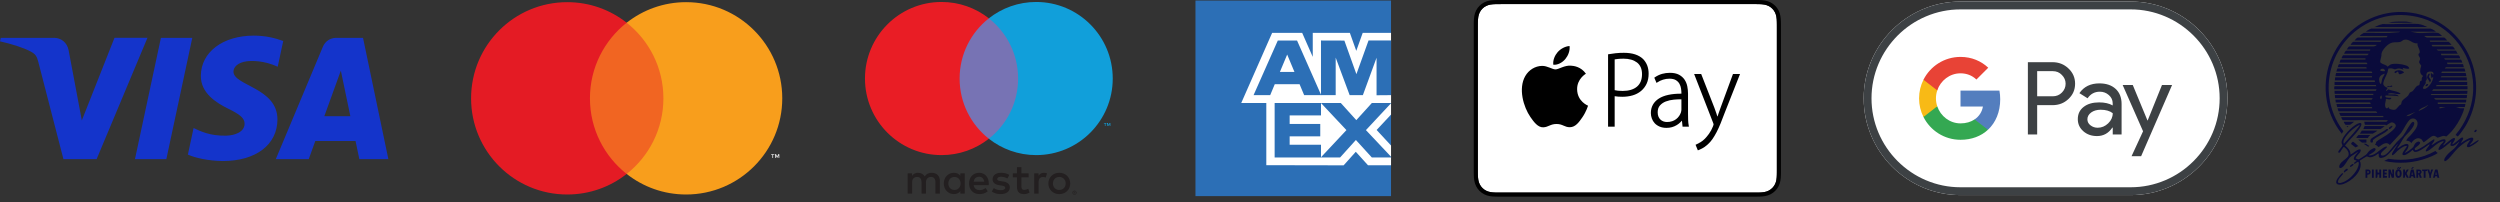<svg xmlns="http://www.w3.org/2000/svg" width="272" height="22" viewBox="0 0 272 22" fill="none"><rect x="0" y="0" width="272" height="22" fill="#333333" stroke="none"/><path d="M16.043 4.117L10.511 17.315H6.902L4.18 6.782C4.014 6.133 3.871 5.895 3.368 5.622C2.547 5.177 1.192 4.759 0 4.5L0.081 4.117H5.89C6.631 4.117 7.297 4.61 7.465 5.462L8.903 13.1L12.456 4.116H16.043V4.117ZM30.185 13.006C30.199 9.523 25.367 9.33 25.401 7.774C25.411 7.301 25.862 6.797 26.849 6.669C27.338 6.605 28.686 6.556 30.215 7.259L30.815 4.461C29.993 4.162 28.936 3.875 27.621 3.875C24.246 3.875 21.871 5.669 21.852 8.238C21.829 10.138 23.546 11.198 24.84 11.83C26.171 12.477 26.617 12.892 26.612 13.47C26.603 14.356 25.551 14.747 24.568 14.762C22.852 14.789 21.856 14.298 21.062 13.929L20.443 16.82C21.241 17.186 22.713 17.505 24.24 17.521C27.827 17.521 30.174 15.75 30.185 13.006ZM39.096 17.315H42.254L39.497 4.117H36.583C35.927 4.117 35.374 4.498 35.13 5.085L30.007 17.315H33.591L34.303 15.344H38.684L39.096 17.315ZM35.287 12.639L37.084 7.683L38.118 12.639H35.287ZM20.921 4.117L18.098 17.315H14.684L17.508 4.117H20.921Z" fill="#1434CB"></path><path d="M72.76 2.472H63.605V18.924H72.76V2.472Z" fill="#F16522"></path><path d="M64.186 10.698C64.186 7.361 65.749 4.388 68.182 2.472C66.402 1.071 64.157 0.235 61.716 0.235C55.938 0.235 51.254 4.92 51.254 10.698C51.254 16.477 55.938 21.161 61.716 21.161C64.157 21.161 66.402 20.325 68.182 18.924C65.749 17.009 64.186 14.036 64.186 10.698Z" fill="#E41B24"></path><path d="M85.11 10.698C85.11 16.477 80.426 21.161 74.648 21.161C72.207 21.161 69.961 20.325 68.182 18.924C70.615 17.008 72.178 14.036 72.178 10.698C72.178 7.361 70.615 4.388 68.182 2.472C69.961 1.071 72.207 0.235 74.648 0.235C80.426 0.235 85.11 4.92 85.11 10.698Z" fill="#F89E1C"></path><path d="M84.112 17.182V16.845H84.248V16.776H83.902V16.845H84.038V17.182H84.112ZM84.784 17.182V16.775H84.678L84.556 17.055L84.434 16.775H84.328V17.182H84.403V16.875L84.517 17.139H84.595L84.709 16.875V17.181L84.784 17.182Z" fill="white"></path><path d="M102.258 21.064V19.678C102.258 19.155 101.925 18.804 101.389 18.799C101.107 18.795 100.816 18.883 100.613 19.192C100.46 18.947 100.22 18.799 99.883 18.799C99.647 18.799 99.416 18.869 99.236 19.128V18.855H98.755V21.064H99.24V19.839C99.24 19.456 99.453 19.252 99.781 19.252C100.1 19.252 100.262 19.46 100.262 19.835V21.064H100.747V19.839C100.747 19.456 100.969 19.252 101.288 19.252C101.616 19.252 101.773 19.46 101.773 19.835V21.064H102.258ZM104.966 19.96V18.855H104.485V19.123C104.333 18.924 104.102 18.799 103.788 18.799C103.168 18.799 102.683 19.285 102.683 19.96C102.683 20.634 103.168 21.119 103.788 21.119C104.102 21.119 104.333 20.995 104.485 20.796V21.064H104.966V19.96ZM103.178 19.96C103.178 19.571 103.432 19.252 103.848 19.252C104.245 19.252 104.513 19.557 104.513 19.96C104.513 20.361 104.245 20.667 103.848 20.667C103.432 20.667 103.178 20.348 103.178 19.96ZM115.251 18.797C115.421 18.797 115.579 18.826 115.724 18.886C115.87 18.945 115.996 19.026 116.102 19.13C116.208 19.234 116.291 19.357 116.351 19.498C116.411 19.64 116.441 19.793 116.441 19.959C116.441 20.125 116.411 20.279 116.351 20.421C116.291 20.562 116.208 20.685 116.102 20.789C115.996 20.892 115.87 20.974 115.724 21.033C115.579 21.092 115.421 21.122 115.251 21.122C115.08 21.122 114.922 21.092 114.776 21.033C114.631 20.974 114.506 20.892 114.4 20.789C114.295 20.685 114.213 20.562 114.152 20.421C114.092 20.279 114.062 20.125 114.062 19.959C114.062 19.793 114.092 19.64 114.152 19.498C114.213 19.357 114.295 19.234 114.4 19.13C114.506 19.026 114.631 18.945 114.776 18.886C114.922 18.826 115.08 18.797 115.251 18.797ZM115.251 19.251C115.152 19.251 115.061 19.269 114.976 19.303C114.892 19.338 114.818 19.386 114.757 19.448C114.695 19.511 114.647 19.586 114.611 19.672C114.576 19.759 114.558 19.855 114.558 19.96C114.558 20.064 114.576 20.16 114.611 20.247C114.647 20.334 114.695 20.408 114.757 20.47C114.818 20.533 114.892 20.581 114.976 20.616C115.061 20.65 115.152 20.668 115.251 20.668C115.349 20.668 115.441 20.65 115.525 20.616C115.609 20.581 115.683 20.533 115.745 20.47C115.807 20.408 115.856 20.334 115.892 20.247C115.927 20.16 115.945 20.064 115.945 19.96C115.945 19.855 115.927 19.759 115.892 19.672C115.856 19.586 115.807 19.511 115.745 19.448C115.683 19.386 115.609 19.338 115.525 19.303C115.441 19.269 115.349 19.251 115.251 19.251ZM107.581 19.96C107.577 19.271 107.152 18.799 106.533 18.799C105.886 18.799 105.433 19.271 105.433 19.96C105.433 20.662 105.904 21.119 106.565 21.119C106.898 21.119 107.203 21.036 107.471 20.81L107.235 20.454C107.05 20.602 106.815 20.685 106.593 20.685C106.283 20.685 106.001 20.542 105.932 20.144H107.572C107.577 20.084 107.581 20.024 107.581 19.96ZM105.936 19.765C105.987 19.447 106.181 19.229 106.523 19.229C106.833 19.229 107.032 19.424 107.082 19.765H105.936ZM109.606 19.419C109.472 19.335 109.199 19.229 108.917 19.229C108.654 19.229 108.497 19.326 108.497 19.488C108.497 19.636 108.663 19.677 108.871 19.705L109.097 19.738C109.578 19.807 109.869 20.01 109.869 20.398C109.869 20.819 109.499 21.119 108.861 21.119C108.501 21.119 108.168 21.027 107.905 20.833L108.131 20.459C108.293 20.583 108.533 20.69 108.866 20.69C109.194 20.69 109.37 20.593 109.37 20.422C109.37 20.297 109.245 20.228 108.982 20.191L108.755 20.158C108.261 20.089 107.993 19.867 107.993 19.507C107.993 19.068 108.353 18.799 108.912 18.799C109.264 18.799 109.582 18.878 109.813 19.03L109.606 19.419ZM111.915 19.294H111.129V20.293C111.129 20.514 111.208 20.662 111.448 20.662C111.573 20.662 111.73 20.62 111.874 20.537L112.012 20.948C111.86 21.055 111.619 21.119 111.411 21.119C110.843 21.119 110.644 20.814 110.644 20.301V19.294H110.196V18.855H110.644L110.644 18.185H111.129V18.855H111.915V19.294ZM113.578 18.799C113.676 18.799 113.814 18.818 113.92 18.86L113.772 19.313C113.671 19.271 113.569 19.257 113.472 19.257C113.158 19.257 113.001 19.46 113.001 19.826V21.064H112.52V18.855H112.996V19.123C113.121 18.929 113.301 18.799 113.578 18.799ZM116.906 20.742C116.937 20.742 116.966 20.748 116.993 20.759C117.02 20.771 117.044 20.787 117.064 20.807C117.084 20.827 117.1 20.85 117.112 20.877C117.124 20.904 117.13 20.932 117.13 20.962C117.13 20.992 117.124 21.021 117.112 21.047C117.1 21.074 117.084 21.097 117.064 21.117C117.044 21.137 117.02 21.153 116.993 21.164C116.966 21.176 116.937 21.182 116.906 21.182C116.874 21.182 116.845 21.176 116.817 21.164C116.79 21.153 116.766 21.137 116.746 21.117C116.726 21.097 116.71 21.074 116.698 21.047C116.686 21.021 116.681 20.992 116.681 20.962C116.681 20.932 116.686 20.904 116.698 20.877C116.71 20.85 116.726 20.827 116.746 20.807C116.766 20.787 116.79 20.771 116.817 20.759C116.845 20.748 116.874 20.742 116.906 20.742ZM116.906 21.134C116.93 21.134 116.952 21.129 116.972 21.12C116.993 21.111 117.011 21.099 117.026 21.084C117.041 21.068 117.053 21.05 117.062 21.029C117.071 21.008 117.076 20.986 117.076 20.962C117.076 20.939 117.071 20.916 117.062 20.896C117.053 20.875 117.041 20.856 117.026 20.841C117.011 20.826 116.993 20.813 116.972 20.805C116.951 20.796 116.93 20.792 116.906 20.792C116.882 20.792 116.859 20.796 116.838 20.805C116.817 20.814 116.799 20.826 116.783 20.841C116.768 20.856 116.756 20.875 116.747 20.896C116.738 20.916 116.734 20.939 116.734 20.962C116.734 20.986 116.738 21.008 116.747 21.029C116.756 21.05 116.768 21.068 116.783 21.084C116.799 21.099 116.817 21.111 116.838 21.12C116.859 21.129 116.882 21.134 116.906 21.134ZM116.919 20.859C116.945 20.859 116.965 20.865 116.98 20.877C116.993 20.889 117.001 20.904 117.001 20.924C117.001 20.941 116.995 20.955 116.984 20.966C116.972 20.977 116.956 20.984 116.936 20.986L117.002 21.064H116.95L116.888 20.987H116.868V21.064H116.825V20.859H116.919ZM116.868 20.897V20.952H116.918C116.93 20.952 116.939 20.95 116.946 20.945C116.952 20.941 116.956 20.934 116.956 20.925C116.956 20.916 116.952 20.909 116.946 20.904C116.939 20.9 116.93 20.898 116.918 20.898H116.868V20.897Z" fill="#231F20"></path><path d="M111.232 1.996H103.943V15.095H111.232V1.996Z" fill="#7773B4"></path><path d="M104.406 8.545C104.406 5.887 105.65 3.521 107.587 1.995C106.17 0.88 104.383 0.214 102.439 0.214C97.839 0.214 94.109 3.944 94.109 8.545C94.109 13.146 97.839 16.875 102.439 16.875C104.383 16.875 106.17 16.21 107.587 15.094C105.65 13.569 104.406 11.202 104.406 8.545Z" fill="#E91D25"></path><path d="M120.271 13.707V13.439H120.379V13.384H120.104V13.439H120.212V13.707H120.271ZM120.805 13.707V13.384H120.721L120.624 13.606L120.527 13.384H120.442V13.707H120.502V13.463L120.593 13.673H120.655L120.746 13.463V13.707H120.805Z" fill="#119FDA"></path><path d="M121.066 8.545C121.066 13.146 117.337 16.875 112.736 16.875C110.793 16.875 109.005 16.21 107.588 15.094C109.525 13.569 110.77 11.202 110.77 8.545C110.77 5.887 109.525 3.521 107.588 1.995C109.005 0.88 110.793 0.214 112.736 0.214C117.337 0.214 121.066 3.944 121.066 8.545Z" fill="#119FDA"></path><path d="M151.344 0.059H130.066V21.337H151.344V0.059Z" fill="#2C6FB6"></path><path fill-rule="evenodd" clip-rule="evenodd" d="M137.774 17.971V10.346L151.344 10.358V12.465L149.776 14.141L151.344 15.832V17.983H148.84L147.509 16.514L146.188 17.988L137.774 17.971Z" fill="white"></path><path fill-rule="evenodd" clip-rule="evenodd" d="M138.681 17.134V11.185H143.725V12.556H140.314V13.486H143.644V14.834H140.314V15.748H143.725V17.134H138.681Z" fill="#2C6FB6"></path><path fill-rule="evenodd" clip-rule="evenodd" d="M143.7 17.134L146.492 14.156L143.7 11.185H145.861L147.566 13.071L149.277 11.185H151.344V11.232L148.613 14.156L151.344 17.05V17.134H149.256L147.52 15.23L145.802 17.134H143.7Z" fill="#2C6FB6"></path><path fill-rule="evenodd" clip-rule="evenodd" d="M138.407 3.579H141.678L142.828 6.188V3.579H146.866L147.562 5.533L148.261 3.579H151.344V11.203H135.048L138.407 3.579Z" fill="white"></path><path fill-rule="evenodd" clip-rule="evenodd" d="M139.026 4.407L136.387 10.352H138.197L138.695 9.161H141.394L141.891 10.352H143.747L141.118 4.407H139.026ZM139.253 7.827L140.045 5.935L140.836 7.827H139.253Z" fill="#2C6FB6"></path><path fill-rule="evenodd" clip-rule="evenodd" d="M143.723 10.351V4.406L146.268 4.415L147.577 8.069L148.895 4.406H151.345V10.351L149.769 10.364V6.281L148.281 10.351H146.842L145.323 6.268V10.351H143.723Z" fill="#2C6FB6"></path><path d="M190.773 0.446L191.113 0.446C191.206 0.447 191.299 0.448 191.393 0.45C191.563 0.455 191.762 0.464 191.955 0.499C192.132 0.531 192.283 0.581 192.429 0.655C192.724 0.804 192.963 1.043 193.112 1.338C193.186 1.484 193.235 1.634 193.267 1.812C193.302 2.003 193.311 2.203 193.315 2.374C193.318 2.466 193.32 2.56 193.32 2.654C193.321 2.766 193.321 2.88 193.321 2.993V18.403C193.321 18.516 193.321 18.63 193.32 18.744C193.32 18.837 193.318 18.93 193.315 19.023C193.311 19.194 193.302 19.393 193.267 19.585C193.239 19.75 193.187 19.909 193.112 20.058C192.962 20.353 192.723 20.592 192.428 20.742C192.279 20.818 192.119 20.87 191.955 20.898C191.769 20.928 191.582 20.944 191.394 20.946C191.301 20.948 191.207 20.95 191.112 20.95C190.999 20.951 190.886 20.951 190.773 20.951H163.333C163.221 20.951 163.11 20.951 162.997 20.95C162.903 20.95 162.809 20.948 162.718 20.946C162.53 20.944 162.342 20.928 162.156 20.898C161.991 20.87 161.831 20.818 161.682 20.742C161.535 20.668 161.401 20.57 161.286 20.454C161.17 20.338 161.073 20.204 160.999 20.058C160.923 19.909 160.871 19.749 160.843 19.584C160.813 19.398 160.797 19.21 160.795 19.023C160.792 18.93 160.791 18.837 160.791 18.744L160.79 18.472V2.925L160.791 2.654C160.791 2.561 160.792 2.467 160.795 2.374C160.799 2.204 160.808 2.004 160.843 1.812C160.871 1.647 160.923 1.487 160.999 1.338C161.148 1.043 161.388 0.804 161.682 0.655C161.831 0.579 161.991 0.527 162.156 0.499C162.342 0.469 162.53 0.453 162.718 0.451C162.811 0.449 162.904 0.447 162.997 0.447L163.337 0.446H190.773Z" fill="white"></path><path d="M190.774 0.446L191.113 0.446C191.207 0.447 191.3 0.448 191.393 0.45C191.563 0.455 191.763 0.464 191.955 0.499C192.133 0.531 192.283 0.581 192.429 0.655C192.724 0.804 192.963 1.043 193.113 1.338C193.187 1.484 193.236 1.634 193.268 1.812C193.302 2.003 193.312 2.203 193.316 2.374C193.318 2.466 193.32 2.56 193.32 2.654C193.321 2.766 193.321 2.88 193.321 2.993V18.403C193.321 18.516 193.321 18.63 193.32 18.744C193.32 18.837 193.318 18.93 193.316 19.023C193.311 19.194 193.302 19.393 193.268 19.585C193.24 19.75 193.188 19.909 193.113 20.058C192.962 20.353 192.723 20.592 192.428 20.742C192.279 20.818 192.12 20.87 191.955 20.898C191.77 20.928 191.582 20.944 191.395 20.946C191.301 20.948 191.207 20.95 191.113 20.95C191 20.951 190.886 20.951 190.773 20.951H163.334C163.222 20.951 163.11 20.951 162.997 20.95C162.903 20.95 162.81 20.948 162.718 20.946C162.53 20.944 162.342 20.928 162.157 20.898C161.991 20.87 161.831 20.818 161.682 20.742C161.536 20.668 161.402 20.57 161.286 20.454C161.17 20.338 161.073 20.204 160.999 20.058C160.924 19.909 160.871 19.749 160.844 19.584C160.813 19.398 160.797 19.21 160.795 19.023C160.793 18.93 160.791 18.837 160.791 18.744L160.79 18.472V2.925L160.791 2.654C160.791 2.561 160.793 2.467 160.795 2.374C160.799 2.204 160.809 2.004 160.844 1.812C160.871 1.647 160.924 1.487 160.999 1.338C161.148 1.043 161.388 0.804 161.682 0.655C161.831 0.579 161.991 0.527 162.156 0.499C162.342 0.469 162.53 0.453 162.718 0.451C162.811 0.449 162.905 0.447 162.997 0.447L163.338 0.446H190.774ZM190.774 8.92367e-05H163.338L162.995 0.001C162.899 0.001 162.802 0.002 162.706 0.005C162.496 0.008 162.286 0.026 162.078 0.06C161.87 0.096 161.668 0.162 161.48 0.257C161.102 0.451 160.795 0.758 160.602 1.136C160.507 1.324 160.44 1.526 160.405 1.734C160.371 1.941 160.352 2.152 160.349 2.362C160.347 2.458 160.346 2.554 160.345 2.65L160.345 2.993V18.403L160.345 18.746C160.346 18.843 160.347 18.939 160.35 19.035C160.355 19.244 160.368 19.456 160.405 19.663C160.443 19.874 160.505 20.069 160.602 20.261C160.794 20.639 161.102 20.947 161.48 21.139C161.672 21.237 161.867 21.298 162.078 21.336C162.285 21.373 162.496 21.386 162.706 21.391C162.802 21.394 162.898 21.395 162.995 21.395C163.109 21.396 163.224 21.396 163.338 21.396H190.774C190.888 21.396 191.002 21.396 191.116 21.395C191.213 21.395 191.309 21.394 191.405 21.391C191.615 21.386 191.826 21.373 192.034 21.336C192.242 21.3 192.443 21.234 192.631 21.139C193.01 20.947 193.317 20.639 193.51 20.261C193.607 20.069 193.669 19.874 193.706 19.663C193.744 19.456 193.756 19.244 193.761 19.035C193.764 18.939 193.766 18.842 193.766 18.746C193.767 18.632 193.767 18.518 193.767 18.403V2.993C193.767 2.879 193.767 2.765 193.766 2.65C193.766 2.554 193.764 2.458 193.761 2.362C193.759 2.151 193.74 1.941 193.706 1.733C193.671 1.525 193.605 1.324 193.51 1.135C193.317 0.757 193.009 0.449 192.631 0.257C192.443 0.162 192.242 0.096 192.034 0.06C191.826 0.026 191.616 0.007 191.405 0.004C191.309 0.002 191.212 0.001 191.116 0L190.774 8.92367e-05Z" fill="black"></path><path d="M170.31 6.42C170.618 6.045 170.826 5.526 170.77 5.008C170.324 5.026 169.785 5.306 169.468 5.678C169.18 6.009 168.932 6.539 169 7.046C169.496 7.085 170.001 6.794 170.31 6.42ZM171.59 9.706C171.581 8.586 172.504 8.047 172.547 8.021C172.026 7.263 171.218 7.158 170.93 7.146C170.241 7.078 169.585 7.552 169.237 7.552C168.887 7.552 168.349 7.157 167.777 7.169C167.027 7.18 166.334 7.605 165.948 8.277C165.17 9.633 165.75 11.636 166.51 12.733C166.882 13.271 167.324 13.874 167.906 13.852C168.467 13.83 168.678 13.489 169.355 13.489C170.031 13.489 170.223 13.851 170.813 13.841C171.416 13.828 171.798 13.293 172.168 12.753C172.593 12.131 172.769 11.527 172.778 11.497C172.765 11.489 171.604 11.046 171.59 9.706ZM178.765 6.419C178.54 6.203 178.251 6.034 177.904 5.918C177.56 5.804 177.147 5.746 176.677 5.746C176.376 5.744 176.075 5.76 175.775 5.792C175.526 5.82 175.277 5.855 175.029 5.897L174.957 5.91V13.784H175.676V10.467C175.918 10.508 176.195 10.53 176.501 10.53C176.908 10.53 177.289 10.478 177.634 10.376C177.966 10.281 178.275 10.12 178.542 9.902C178.8 9.687 179.007 9.418 179.149 9.114C179.296 8.802 179.371 8.435 179.371 8.022C179.371 7.681 179.317 7.374 179.212 7.109C179.11 6.852 178.958 6.617 178.765 6.419ZM178.104 9.427C177.735 9.736 177.213 9.893 176.55 9.893C176.368 9.893 176.195 9.885 176.037 9.87C175.915 9.859 175.795 9.839 175.676 9.81V6.461C175.771 6.444 175.889 6.427 176.027 6.413C176.202 6.394 176.413 6.384 176.654 6.384C176.932 6.382 177.208 6.417 177.476 6.491C177.704 6.554 177.918 6.659 178.108 6.8C178.28 6.934 178.415 7.108 178.51 7.317C178.605 7.529 178.652 7.783 178.652 8.069C178.652 8.664 178.467 9.121 178.104 9.427ZM183.668 13.047C183.66 12.824 183.657 12.601 183.657 12.378V10.189C183.657 9.929 183.631 9.665 183.579 9.402C183.53 9.14 183.429 8.891 183.282 8.669C183.135 8.449 182.931 8.268 182.675 8.13C182.419 7.993 182.087 7.923 181.686 7.923C181.394 7.923 181.108 7.961 180.838 8.036C180.555 8.118 180.287 8.245 180.045 8.413L179.987 8.454L180.23 9.022L180.318 8.963C180.509 8.834 180.719 8.734 180.94 8.667C181.163 8.597 181.395 8.561 181.629 8.561C181.929 8.561 182.168 8.615 182.339 8.722C182.512 8.831 182.643 8.965 182.727 9.122C182.815 9.283 182.873 9.455 182.898 9.634C182.925 9.82 182.938 9.986 182.938 10.129V10.192C181.872 10.187 181.04 10.365 180.487 10.721C179.908 11.094 179.613 11.626 179.613 12.301C179.613 12.495 179.648 12.691 179.717 12.884C179.786 13.08 179.892 13.255 180.03 13.405C180.169 13.556 180.349 13.68 180.564 13.772C180.778 13.865 181.029 13.912 181.311 13.912C181.709 13.919 182.101 13.812 182.44 13.603C182.588 13.512 182.72 13.408 182.832 13.296C182.88 13.248 182.926 13.198 182.969 13.146H182.997L183.063 13.785H183.756L183.736 13.682C183.698 13.473 183.675 13.26 183.668 13.047ZM182.938 11.926C182.938 12.002 182.92 12.107 182.885 12.234C182.838 12.37 182.773 12.5 182.691 12.618C182.509 12.885 182.245 13.085 181.939 13.187C181.753 13.248 181.558 13.277 181.362 13.274C181.233 13.274 181.105 13.253 180.983 13.21C180.865 13.169 180.757 13.104 180.665 13.019C180.568 12.928 180.492 12.818 180.441 12.695C180.384 12.564 180.356 12.403 180.356 12.214C180.356 11.906 180.439 11.656 180.601 11.474C180.777 11.279 180.997 11.13 181.242 11.039C181.521 10.934 181.812 10.868 182.109 10.842C182.384 10.815 182.661 10.803 182.938 10.806V11.926ZM188.548 8.051L187.206 11.698C187.122 11.919 187.044 12.141 186.973 12.357C186.938 12.465 186.905 12.567 186.873 12.664H186.847C186.814 12.557 186.779 12.451 186.745 12.345C186.675 12.131 186.6 11.921 186.524 11.721L185.089 8.051H184.322L186.374 13.328C186.428 13.455 186.436 13.513 186.436 13.537C186.436 13.544 186.434 13.587 186.373 13.748C186.261 14.034 186.115 14.306 185.938 14.557C185.773 14.781 185.623 14.963 185.489 15.097C185.333 15.253 185.172 15.381 185.008 15.477C184.841 15.576 184.688 15.656 184.553 15.716L184.476 15.751L184.726 16.358L184.805 16.329C184.87 16.304 184.992 16.249 185.178 16.158C185.365 16.066 185.572 15.92 185.793 15.722C185.989 15.549 186.163 15.353 186.311 15.138C186.463 14.921 186.615 14.665 186.763 14.382C186.91 14.099 187.058 13.777 187.201 13.424C187.345 13.07 187.499 12.674 187.658 12.248L189.316 8.051L188.548 8.051Z" fill="black"></path><path d="M231.824 0.17H213.295C207.504 0.17 202.767 4.908 202.767 10.698C202.767 16.488 207.504 21.226 213.295 21.226H231.824C237.614 21.226 242.351 16.488 242.351 10.698C242.351 4.908 237.614 0.17 231.824 0.17Z" fill="white"></path><path d="M231.824 1.023C233.124 1.023 234.387 1.281 235.577 1.787C236.73 2.276 237.761 2.976 238.656 3.866C239.546 4.755 240.246 5.792 240.736 6.945C241.241 8.135 241.499 9.398 241.499 10.698C241.499 11.998 241.241 13.262 240.736 14.452C240.246 15.604 239.546 16.636 238.656 17.531C237.767 18.421 236.73 19.121 235.577 19.61C234.387 20.115 233.124 20.374 231.824 20.374H213.295C211.995 20.374 210.731 20.115 209.542 19.61C208.389 19.121 207.357 18.421 206.462 17.531C205.573 16.641 204.873 15.604 204.383 14.452C203.878 13.262 203.62 11.998 203.62 10.698C203.62 9.398 203.878 8.135 204.383 6.945C204.873 5.792 205.573 4.761 206.462 3.866C207.352 2.976 208.389 2.276 209.542 1.787C210.731 1.281 211.995 1.023 213.295 1.023H231.824ZM231.824 0.17H213.295C207.504 0.17 202.767 4.908 202.767 10.698C202.767 16.488 207.504 21.226 213.295 21.226H231.824C237.614 21.226 242.351 16.488 242.351 10.698C242.351 4.908 237.614 0.17 231.824 0.17Z" fill="#3D4144"></path><path d="M221.644 11.446V14.63H220.633V6.766H223.312C223.991 6.766 224.57 6.992 225.044 7.445C225.528 7.898 225.77 8.45 225.77 9.103C225.77 9.772 225.528 10.325 225.044 10.772C224.575 11.219 223.996 11.441 223.312 11.441H221.644V11.446ZM221.644 7.735V10.477H223.333C223.733 10.477 224.07 10.341 224.333 10.072C224.602 9.803 224.739 9.477 224.739 9.108C224.739 8.745 224.602 8.424 224.333 8.156C224.07 7.877 223.738 7.74 223.333 7.74H221.644V7.735Z" fill="#3D4144"></path><path d="M228.413 9.072C229.16 9.072 229.75 9.272 230.182 9.672C230.614 10.072 230.829 10.619 230.829 11.314V14.63H229.866V13.883H229.824C229.408 14.499 228.85 14.804 228.155 14.804C227.56 14.804 227.066 14.63 226.666 14.278C226.265 13.925 226.065 13.488 226.065 12.962C226.065 12.404 226.276 11.962 226.697 11.635C227.118 11.304 227.681 11.14 228.381 11.14C228.982 11.14 229.476 11.251 229.861 11.472V11.241C229.861 10.888 229.724 10.593 229.445 10.346C229.166 10.098 228.839 9.977 228.466 9.977C227.902 9.977 227.455 10.214 227.129 10.693L226.239 10.135C226.728 9.424 227.455 9.072 228.413 9.072ZM227.108 12.978C227.108 13.241 227.218 13.462 227.445 13.635C227.666 13.809 227.929 13.898 228.229 13.898C228.655 13.898 229.034 13.74 229.365 13.425C229.697 13.109 229.866 12.74 229.866 12.314C229.55 12.067 229.113 11.94 228.55 11.94C228.139 11.94 227.797 12.04 227.523 12.235C227.244 12.441 227.108 12.688 227.108 12.978Z" fill="#3D4144"></path><path d="M236.324 9.246L232.955 16.994H231.913L233.165 14.283L230.944 9.246H232.044L233.644 13.109H233.666L235.224 9.246H236.324Z" fill="#3D4144"></path><path d="M217.623 10.803C217.623 10.474 217.594 10.159 217.539 9.855H213.303V11.592L215.743 11.593C215.644 12.171 215.325 12.664 214.837 12.992V14.119H216.29C217.138 13.334 217.623 12.174 217.623 10.803Z" fill="#547EBE"></path><path d="M214.837 12.992C214.433 13.265 213.912 13.424 213.303 13.424C212.126 13.424 211.129 12.631 210.771 11.563H209.273V12.725C210.016 14.198 211.541 15.209 213.303 15.209C214.521 15.209 215.545 14.808 216.29 14.119L214.837 12.992Z" fill="#34A852"></path><path d="M210.631 10.701C210.631 10.401 210.681 10.111 210.772 9.838V8.676H209.274C208.967 9.285 208.794 9.972 208.794 10.701C208.794 11.429 208.967 12.117 209.274 12.726L210.772 11.564C210.681 11.291 210.631 11.001 210.631 10.701Z" fill="#F8BA16"></path><path d="M213.303 7.977C213.968 7.977 214.563 8.206 215.034 8.653L216.321 7.367C215.539 6.639 214.52 6.192 213.303 6.192C211.542 6.192 210.016 7.203 209.273 8.676L210.771 9.838C211.129 8.77 212.127 7.977 213.303 7.977Z" fill="#E84336"></path><g clip-path="url(#clip0_1167_3356)"><path d="M265.032 3.446H262.265L262.981 3.581C263.667 3.655 264.589 3.476 265.247 3.582C265.362 3.6 265.623 3.816 265.699 3.913H263.765C263.819 3.987 263.961 4.069 264.047 4.081L265.915 4.08C266.013 4.099 266.19 4.33 266.265 4.413H264.365C264.356 4.493 264.366 4.531 264.449 4.546L266.381 4.547C266.479 4.566 266.657 4.796 266.732 4.88H264.565C264.57 4.941 264.623 5.044 264.681 5.049L266.815 5.047C266.915 5.066 267.067 5.279 267.099 5.38H265.099C265.137 5.442 265.243 5.507 265.313 5.515L267.209 5.512L267.399 5.846H265.565L265.621 6.014L267.51 6.018C267.572 6.04 267.672 6.274 267.665 6.346H265.932C265.967 6.396 265.987 6.481 266.048 6.482L267.743 6.485C267.811 6.508 267.873 6.735 267.899 6.813H266.232L266.288 6.981L267.978 6.978L268.065 7.313H266.115C266.106 7.313 266.006 7.416 265.999 7.446H268.115C268.162 7.446 268.22 7.721 268.232 7.78H265.715C265.683 7.78 265.609 7.899 265.632 7.946H268.249C268.299 7.946 268.331 8.221 268.332 8.28H265.632C265.625 8.28 265.6 8.388 265.565 8.413H268.365C268.382 8.413 268.398 8.711 268.399 8.746H265.515C265.502 8.746 265.318 8.879 265.299 8.913H268.432V9.246H265.182C265.146 9.246 265.004 9.319 265.032 9.38H268.465V9.713H264.749C264.738 9.713 264.606 9.84 264.632 9.88H268.465L268.432 10.213L264.532 10.229L264.465 10.346H268.432C268.377 10.411 268.425 10.68 268.349 10.68H264.832C264.844 10.727 264.987 10.846 265.015 10.846H268.332C268.327 10.877 268.314 11.146 268.299 11.146H265.232V11.313H268.232C268.235 11.357 268.182 11.646 268.165 11.646H267.199L267.623 11.772C267.759 11.8 267.917 11.761 268.049 11.78C268.096 11.786 268.107 11.761 268.098 11.829C268.083 11.949 267.965 12.251 267.915 12.379C267.664 13.018 267.201 13.764 266.749 14.28C266.686 14.352 266.214 14.831 266.175 14.841C266.112 14.858 265.996 14.779 265.887 14.782C265.678 14.788 265.315 14.981 265.214 14.979C265.118 14.977 265.008 14.745 264.724 14.787C264.426 14.831 263.988 15.358 263.68 15.478L263.466 15.162C263.04 14.84 262.574 15.202 262.349 15.579C262.253 15.381 262.009 15.301 261.799 15.313C261.867 15.065 262.092 14.929 262.249 14.747C262.544 14.406 263.087 13.841 263.029 13.366C262.985 13.002 262.653 12.786 262.308 12.939C261.961 13.094 261.499 14.125 261.232 14.463L260.015 15.779C259.797 15.519 259.56 15.538 259.276 15.674C259.176 15.721 258.811 16.007 258.782 16.007C258.758 16.007 258.642 15.863 258.597 15.831C258.534 15.786 258.451 15.791 258.399 15.73C258.508 15.661 258.502 15.492 258.551 15.415C258.609 15.323 259.54 14.783 259.723 14.654C259.958 14.487 260.684 13.965 260.664 13.665C260.653 13.49 260.418 13.312 260.249 13.312C260.025 13.312 259.7 13.644 259.582 13.647C259.564 13.648 259.57 13.565 259.518 13.577L257.299 13.579L257.232 13.246H259.665C259.668 13.246 259.66 13.206 259.677 13.192C259.72 13.159 259.782 13.136 259.799 13.08C258.917 13.04 257.991 13.132 257.114 13.081C256.791 13.062 256.74 13.062 256.417 13.081C255.917 13.11 255.39 13.056 254.888 13.081C254.834 12.972 254.729 12.875 254.732 12.746H259.332C259.339 12.662 259.259 12.611 259.184 12.611L254.654 12.614L254.499 12.28H258.632C258.631 12.189 258.534 12.112 258.45 12.111L254.454 12.114C254.417 12.105 254.323 11.839 254.332 11.78H258.099L258.06 11.652L254.286 11.648L254.199 11.313H257.932C257.931 11.227 257.878 11.137 257.784 11.144L254.132 11.146L254.099 10.846H258.015C258.026 10.846 258.158 10.719 258.132 10.68H254.065C254.049 10.68 254.024 10.387 254.032 10.346H258.199C258.206 10.346 258.23 10.235 258.232 10.213H254.049C253.976 10.213 254.001 9.942 253.999 9.88H258.482C258.512 9.88 258.549 9.746 258.565 9.713H253.965C253.968 9.65 253.942 9.38 254.015 9.38H258.532C258.53 9.358 258.506 9.246 258.499 9.246H253.999V8.913H258.399C258.401 8.885 258.374 8.746 258.365 8.746H254.032C254.044 8.712 254.049 8.413 254.065 8.413H258.065C258.072 8.413 258.072 8.28 258.065 8.28H254.099C254.107 8.24 254.148 7.946 254.165 7.946H258.099C258.115 7.908 258.033 7.78 258.015 7.78H254.199C254.231 7.742 254.281 7.446 254.299 7.446H257.499C257.465 7.415 257.472 7.313 257.465 7.313H254.365C254.342 7.26 254.448 6.98 254.482 6.98H257.565C257.581 6.941 257.5 6.813 257.482 6.813H254.532C254.555 6.769 254.647 6.48 254.665 6.48H257.365C257.372 6.48 257.372 6.346 257.365 6.346H254.765C254.774 6.224 254.869 6.121 254.921 6.012L257.517 6.015C257.623 6.019 257.662 5.93 257.699 5.846H255.032C255.069 5.741 255.167 5.536 255.283 5.514L257.843 5.514L257.899 5.38H255.332C255.391 5.284 255.504 5.068 255.616 5.047L258.283 5.047C258.383 5.035 258.541 4.965 258.599 4.88H255.732C255.773 4.786 255.952 4.566 256.049 4.547L258.983 4.549C259.044 4.548 259.064 4.462 259.099 4.413H256.165C256.259 4.306 256.406 4.104 256.551 4.082L259.665 4.063L259.765 3.913H256.732C256.853 3.773 257.021 3.666 257.184 3.581C258.12 3.546 259.084 3.623 260.017 3.581C260.282 3.569 260.678 3.537 260.945 3.509C260.979 3.505 261.102 3.496 261.099 3.446H257.399C257.568 3.302 257.803 3.166 258.013 3.111L264.449 3.112C264.649 3.174 264.877 3.302 265.032 3.446ZM263.032 4.713C262.474 4.807 262.14 4.18 261.564 4.329C261.411 4.368 261.27 4.542 261.108 4.572C260.727 4.641 260.499 4.524 260.076 4.707C259.712 4.865 259.175 5.444 259.107 5.838C259.092 5.925 259.11 6.013 259.095 6.092C259.066 6.243 258.954 6.609 258.965 6.729C258.984 6.919 259.501 7.039 259.657 7.139C259.709 7.172 259.738 7.248 259.749 7.248C259.814 7.246 259.985 7.074 260.069 7.033C260.439 6.849 261.328 6.966 261.725 7.104C261.921 7.171 262.09 7.242 262.131 7.464C261.88 7.526 261.639 7.438 261.399 7.38L261.515 7.58C261.358 7.549 261.173 7.452 261.014 7.445C260.848 7.438 260.658 7.545 260.548 7.543C260.479 7.542 260.361 7.459 260.249 7.446C260.176 7.438 259.879 7.43 259.847 7.478C259.832 7.5 259.796 7.779 259.767 7.864C259.65 8.21 259.309 8.75 259.302 9.1C259.298 9.315 259.561 9.523 259.765 9.547C259.788 9.626 259.561 9.843 259.599 9.879C259.668 9.946 259.815 9.698 259.902 9.729C260.314 9.93 260.858 9.889 261.199 10.213C260.732 10.335 260.262 10.005 259.799 10.213C259.804 10.267 259.942 10.276 259.982 10.279C260.324 10.307 260.759 10.17 260.999 10.479C260.825 10.423 259.583 10.36 259.532 10.413C259.521 10.424 259.532 10.518 259.548 10.547C259.601 10.638 260.078 10.649 260.199 10.647C260.076 10.809 260.111 10.829 259.886 10.809C259.8 10.801 259.626 10.719 259.581 10.78C259.596 10.986 259.495 11.198 259.496 11.396C259.496 11.544 259.531 11.834 259.742 11.775C259.823 11.753 259.801 11.656 259.865 11.647C259.88 11.811 260.018 11.864 260.158 11.903C260.735 12.066 260.729 11.778 261.064 11.462C261.115 11.414 261.207 11.393 261.224 11.371C261.263 11.324 261.278 11.092 261.35 10.981C261.487 10.77 261.838 10.603 262.016 10.38C262.092 10.284 262.142 10.129 262.183 10.081C262.212 10.046 262.385 9.992 262.466 9.93C262.654 9.787 262.807 9.457 262.982 9.346C263.054 9.3 263.174 9.293 263.215 9.246C263.281 9.168 263.249 8.967 263.305 8.869C263.351 8.79 263.46 8.789 263.483 8.748C263.489 8.738 263.465 8.615 263.479 8.545C263.497 8.451 263.565 8.333 263.631 8.263C263.308 8.07 263.284 7.814 263.341 7.472C263.356 7.385 263.433 7.217 263.431 7.161C263.427 7.087 263.208 6.901 263.199 6.76C263.192 6.653 263.313 6.53 263.301 6.363C263.289 6.204 263.119 6.108 263.128 5.929C263.135 5.805 263.216 5.835 263.243 5.772C263.383 5.452 262.945 5.06 263.032 4.713ZM258.965 7.679C259.048 7.728 259.493 7.802 259.498 7.697C259.498 7.687 259.417 7.547 259.398 7.531C259.258 7.412 258.978 7.475 258.965 7.679ZM264.566 8.513C264.538 8.437 264.374 7.923 264.533 7.961C264.589 7.975 264.781 8.263 264.765 7.999C264.751 7.745 264.372 7.752 264.191 7.822C263.84 7.957 264.085 8.404 264.025 8.656C264.006 8.737 263.917 8.79 263.912 8.828C263.903 8.9 263.95 8.944 263.906 9.071C263.875 9.163 263.383 9.691 263.772 9.674C264.204 9.654 264.769 8.769 264.732 8.346L264.566 8.513ZM259.065 9.113C259.088 9.098 259.153 8.67 259.183 8.58C259.25 8.378 259.397 8.213 259.465 8.013C258.964 8.155 258.738 8.437 258.901 8.961C258.92 9.025 258.975 9.172 259.065 9.113ZM259.098 10.38C258.953 10.453 258.902 10.679 259.049 10.779C259.184 10.684 259.134 10.516 259.098 10.38ZM264.199 11.413C264.09 11.436 264.012 11.527 263.911 11.575C263.619 11.715 263.321 11.771 263.132 12.079C263.525 11.923 263.914 11.735 264.199 11.413ZM266.099 11.646H265.432C265.425 11.646 265.394 11.775 265.399 11.78L265.516 11.781L266.099 11.646ZM262.799 12.18L261.976 12.507L261.799 12.646L262.155 12.586L262.799 12.18Z" fill="#0A0B3B"></path><path d="M267.166 14.712C267.138 14.675 267.54 14.199 267.593 14.123C271.468 8.621 267.342 1.26 260.65 1.647C259.155 1.733 257.63 2.347 256.451 3.248C253.022 5.867 252.321 10.827 254.961 14.268L254.783 14.546C253.822 13.364 253.212 11.853 253.066 10.329C252.497 4.381 258.277 -0.229 263.95 1.779C268.821 3.503 270.907 9.296 268.226 13.757C268.132 13.914 267.503 14.844 267.383 14.844C267.37 14.844 267.241 14.689 267.166 14.712Z" fill="#0A0B3B"></path><path d="M262.625 13.288C262.835 13.505 262.326 14.108 262.183 14.28C262.018 14.479 261.773 14.682 261.618 14.882C261.337 15.246 261.127 15.732 260.833 16.097C260.819 16.138 260.841 16.164 260.882 16.146C260.97 16.108 261.174 15.912 261.311 15.841C262.346 15.301 262.139 16.094 261.633 16.613C261.732 16.691 262.503 16.097 262.58 15.977C262.638 15.886 262.657 15.766 262.733 15.663C262.829 15.532 263.06 15.326 263.233 15.429C263.547 15.617 262.79 16.041 262.75 16.113C262.711 16.184 262.713 16.344 262.814 16.346C262.916 16.347 263.205 16.195 263.309 16.14C263.841 15.857 264.298 15.451 264.815 15.146C265.028 15.268 264.505 15.719 264.566 15.779C264.766 15.7 264.925 15.544 265.11 15.441C265.264 15.354 265.932 15.016 266.05 15.213C266.179 15.43 265.89 15.632 265.833 15.763C265.815 15.804 265.841 15.826 265.882 15.813C266.092 15.66 266.76 15.029 266.983 15.017C267.327 14.998 266.847 15.565 266.799 15.679C266.962 15.801 267.664 14.952 267.883 14.96C268.215 14.971 267.697 15.54 267.733 15.579C267.93 15.44 268.856 14.789 269.058 15.021C269.252 15.245 268.655 15.742 268.699 15.779C268.784 15.77 268.869 15.713 268.943 15.673C269.046 15.616 269.619 15.201 269.666 15.246C269.703 15.282 269.63 15.366 269.601 15.397C269.445 15.561 268.765 16.028 268.549 16.016C268.135 15.992 268.701 15.333 268.799 15.213C268.456 15.297 268.13 15.534 267.851 15.748C267.246 16.21 267.002 16.617 266.517 17.147C266.43 17.241 265.893 17.824 265.934 17.365C265.952 17.155 266.334 16.735 266.499 16.596C266.936 16.227 267.079 16.156 267.427 15.657C267.453 15.618 267.589 15.438 267.566 15.413C267.343 15.582 267.052 15.913 266.749 15.882C266.667 15.873 266.614 15.848 266.599 15.761L266.716 15.38C266.482 15.547 265.6 16.367 265.354 16.316C265.173 16.277 265.515 15.797 265.567 15.73C265.64 15.636 265.835 15.5 265.866 15.396C265.893 15.301 265.672 15.393 265.64 15.404C265.14 15.571 264.806 15.972 264.397 16.261C264.223 16.384 263.753 16.688 263.985 16.248C264.059 16.107 264.291 15.869 264.332 15.762C264.349 15.72 264.326 15.701 264.283 15.713C263.95 15.944 263.17 16.57 262.765 16.531C262.541 16.51 262.566 16.294 262.483 16.313C262.465 16.317 262.249 16.523 262.197 16.56C262.047 16.667 261.762 16.875 261.581 16.881C261.025 16.901 261.819 16.098 261.865 15.928C261.884 15.858 261.828 15.878 261.782 15.878C261.5 15.878 261.044 16.245 260.832 16.429C260.736 16.512 260.38 16.956 260.268 16.877C260.261 16.872 260.241 16.79 260.243 16.768C260.256 16.618 260.709 15.96 260.819 15.783C260.837 15.755 260.903 15.711 260.85 15.68C260.42 16.112 260.035 16.719 259.51 17.04C259.319 17.157 258.853 17.316 258.802 16.994C258.794 16.945 258.834 16.677 258.75 16.713C258.691 16.738 258.529 16.881 258.433 16.93C258.24 17.029 258.01 17.137 257.786 17.11C257.689 17.098 257.563 17.003 257.491 17.018C257.449 17.027 256.794 17.433 256.766 17.465C256.717 17.52 256.809 17.61 256.825 17.704C256.999 18.712 255.833 19.707 254.984 20.014C254.489 20.192 253.941 20.102 254.282 19.478C254.336 19.378 254.699 18.928 254.781 18.878C254.827 18.85 254.959 18.805 254.932 18.895C254.9 19.007 254.529 19.348 254.439 19.535C254.153 20.128 254.818 19.884 255.112 19.742C255.741 19.438 256.609 18.522 256.634 17.794C256.65 17.345 256.224 17.908 256.133 17.813C256.023 17.698 256.399 17.544 256.399 17.496C256.34 17.417 256.185 17.438 256.13 17.366C255.972 17.16 256.403 16.723 256.533 16.563L256.483 16.547C256.256 16.754 255.849 16.923 255.648 17.145C255.384 17.435 255.155 18.002 254.798 18.228C254.496 18.42 254.444 18.132 254.585 17.882C254.78 17.536 255.223 17.327 255.434 17.064C255.727 16.697 255.342 16.181 255.016 15.986C254.925 15.985 254.643 16.55 254.566 16.596C254.514 16.629 254.419 16.623 254.401 16.559C254.361 16.421 254.816 15.981 254.853 15.847C254.873 15.778 254.773 15.636 254.765 15.529C254.719 14.888 255.951 13.71 256.499 13.462C257.064 13.206 256.976 13.597 256.746 13.943C256.305 14.61 255.619 15.188 255.133 15.83C255.45 16.061 255.752 16.392 255.733 16.813C256.017 16.688 256.318 16.363 256.609 16.272C256.913 16.177 256.887 16.395 256.761 16.591C256.671 16.729 256.321 17.06 256.299 17.196C256.287 17.27 256.317 17.235 256.347 17.249C256.411 17.278 256.556 17.35 256.614 17.346C256.67 17.342 257.353 16.894 257.43 16.827C257.565 16.709 257.642 16.542 257.784 16.414C257.893 16.316 258.347 15.974 258.451 16.18C258.574 16.424 257.94 16.725 257.795 16.826C257.756 16.854 257.714 16.828 257.733 16.913C258.369 16.945 258.795 16.389 259.289 16.086C259.348 16.05 259.746 15.818 259.699 16.029C259.691 16.066 259.228 16.443 259.149 16.545C258.862 16.916 259.185 17.023 259.51 16.84C259.893 16.626 260.459 15.806 260.782 15.446C260.989 15.215 261.278 14.998 261.465 14.762C261.67 14.506 262.277 13.322 262.499 13.26C262.539 13.249 262.596 13.258 262.625 13.288ZM256.733 13.58C256.208 13.822 255.65 14.303 255.3 14.764C255.131 14.986 254.856 15.37 255.016 15.646C255.151 15.492 256.832 13.671 256.733 13.58Z" fill="#0A0B3B"></path><path d="M265.199 16.614C265.235 16.661 265.151 16.7 265.122 16.72C264.884 16.881 264.396 17.076 264.117 17.18C262.608 17.747 260.976 17.855 259.399 17.513L259.849 17.277C261.598 17.559 263.44 17.291 264.983 16.418C265.001 16.513 265.19 16.602 265.199 16.614Z" fill="#0A0B3B"></path><path d="M258.332 2.946L258.881 2.712L259.248 2.613C260.509 2.683 261.868 2.521 263.117 2.612C263.312 2.626 263.468 2.685 263.649 2.746L264.099 2.946H258.332Z" fill="#0A0B3B"></path><path d="M259.466 13.713C259.419 13.774 259.012 14.046 258.983 14.046H257.133C257.156 14.003 257.248 13.713 257.266 13.713H259.466Z" fill="#0A0B3B"></path><path d="M258.666 14.213C258.61 14.273 258.182 14.546 258.149 14.546H256.732C256.807 14.512 256.945 14.213 256.966 14.213H258.666Z" fill="#0A0B3B"></path><path d="M258.161 15.475C258.148 15.498 258.028 15.519 257.99 15.509C257.866 15.476 257.887 15.279 257.924 15.188C258.046 14.892 259.386 14.323 259.667 14.031L259.817 14.046C259.873 14.128 259.777 14.184 259.73 14.227C259.333 14.582 258.646 14.829 258.231 15.195C258.121 15.25 258.193 15.422 258.161 15.475Z" fill="#0A0B3B"></path><path d="M264.299 18.446C264.323 18.462 264.336 18.762 264.432 18.78C264.429 18.731 264.49 18.461 264.502 18.45C264.526 18.429 264.681 18.456 264.732 18.447C264.606 18.739 264.452 19.014 264.499 19.346H264.299C264.354 19.018 264.185 18.777 264.099 18.48C264.029 18.472 264.083 18.596 264.066 18.613C264.056 18.623 263.936 18.606 263.899 18.613V19.346H263.699V18.613L263.532 18.613L263.532 18.446C263.649 18.47 264.25 18.414 264.299 18.446Z" fill="#0A0B3B"></path><path d="M259.866 18.446C259.918 18.456 260.072 18.428 260.096 18.45C260.121 18.471 260.187 18.906 260.299 18.946L260.266 18.446L260.466 18.446V19.296C260.466 19.35 260.284 19.361 260.237 19.341L260.033 18.846V19.346H259.866V18.446Z" fill="#0A0B3B"></path><path d="M257.899 14.68C257.862 14.747 257.787 14.768 257.732 14.83C257.687 14.882 257.643 15.013 257.632 15.013H256.416C256.412 15.013 256.366 14.966 256.366 14.963C256.366 14.944 256.597 14.68 256.616 14.68H257.899Z" fill="#0A0B3B"></path><path d="M260.891 18.419C261.437 18.325 261.461 19.465 260.85 19.345C260.544 19.285 260.498 18.487 260.891 18.419ZM261.03 19.143C261.126 19.075 261.128 18.555 260.92 18.615C260.809 18.648 260.786 19.071 260.899 19.13C260.93 19.146 261.004 19.161 261.03 19.143Z" fill="#0A0B3B"></path><path d="M258.466 18.447L258.666 18.446L258.685 18.78L258.866 18.78L258.866 18.446L259.066 18.447V19.346L258.866 19.347L258.866 18.98L258.685 18.979C258.626 19.161 258.765 19.395 258.466 19.346V18.447Z" fill="#0A0B3B"></path><path d="M262.899 18.446C263.074 18.456 263.354 18.387 263.441 18.588C263.544 18.827 263.347 18.9 263.342 18.962C263.338 19.015 263.52 19.292 263.466 19.346C263.42 19.338 263.293 19.363 263.269 19.343C263.255 19.33 263.195 18.995 263.149 18.979C263.073 18.954 263.102 19.053 263.099 19.096C263.095 19.179 263.103 19.263 263.1 19.346L262.899 19.346V18.446ZM263.1 18.846C263.226 18.883 263.33 18.692 263.234 18.628C263.07 18.517 263.09 18.725 263.1 18.846Z" fill="#0A0B3B"></path><path d="M261.466 18.446L261.666 18.446L261.682 18.78C261.807 18.582 261.769 18.378 262.066 18.447C262.085 18.461 261.845 18.796 261.845 18.863C261.845 18.952 262.051 19.213 262.066 19.329C261.786 19.436 261.794 19.15 261.682 18.979C261.632 19.158 261.759 19.398 261.466 19.346V18.446Z" fill="#0A0B3B"></path><path d="M262.599 18.447L262.799 19.346C262.557 19.433 262.567 19.181 262.548 19.178C262.23 19.123 262.374 19.281 262.302 19.332C262.257 19.363 262.156 19.341 262.1 19.346C262.187 19.181 262.231 18.592 262.315 18.479C262.362 18.417 262.523 18.454 262.599 18.447ZM262.533 19.013L262.433 18.68L262.366 19.013L262.533 19.013Z" fill="#0A0B3B"></path><path d="M265.198 18.448C265.231 18.48 265.348 19.234 265.399 19.346C265.343 19.341 265.242 19.363 265.197 19.332C265.125 19.281 265.269 19.123 264.952 19.178C264.927 19.182 264.949 19.424 264.733 19.346C264.701 19.315 264.903 18.503 264.929 18.465C264.951 18.433 265.188 18.438 265.198 18.448ZM265.133 19.013L265.033 18.68L264.966 19.012L265.133 19.013Z" fill="#0A0B3B"></path><path d="M257.366 18.446C257.599 18.445 257.903 18.384 257.922 18.701C257.943 19.044 257.598 18.983 257.566 19.013C257.553 19.026 257.576 19.29 257.566 19.346L257.366 19.346V18.446ZM257.694 18.841C257.72 18.826 257.748 18.685 257.719 18.644C257.694 18.609 257.578 18.601 257.566 18.613C257.555 18.623 257.573 18.801 257.566 18.846C257.605 18.841 257.664 18.859 257.694 18.841Z" fill="#0A0B3B"></path><path d="M259.266 18.447L259.699 18.446L259.699 18.613C259.556 18.605 259.369 18.585 259.451 18.78L259.666 18.78V18.98L259.432 18.98L259.432 19.127L259.699 19.146L259.7 19.327L259.266 19.346V18.447Z" fill="#0A0B3B"></path><path d="M259.866 2.48L260.287 2.384C260.794 2.322 261.306 2.352 261.816 2.347L262.566 2.48H259.866Z" fill="#0A0B3B"></path><path d="M256.132 13.247L255.709 13.573C255.556 13.572 255.362 13.6 255.215 13.582C255.155 13.575 255.011 13.327 254.999 13.247H256.132Z" fill="#0A0B3B"></path><path d="M257.465 15.18V15.513H256.982C256.955 15.513 256.617 15.229 256.565 15.18H257.465Z" fill="#0A0B3B"></path><path d="M256.599 15.913C256.499 15.889 256.337 16.049 256.266 16.029C256.239 16.021 255.851 15.716 255.82 15.683C255.744 15.599 255.968 15.408 256.011 15.416C256.067 15.426 256.524 15.834 256.599 15.913Z" fill="#0A0B3B"></path><path d="M258.265 18.446H258.065V19.346H258.265V18.446Z" fill="#0A0B3B"></path><path d="M255.323 18.353C255.43 18.326 255.463 18.44 255.416 18.514C255.401 18.54 255.095 18.717 255.049 18.779C254.887 18.67 255.231 18.376 255.323 18.353Z" fill="#0A0B3B"></path><path d="M257.766 15.847C257.806 15.899 257.682 15.981 257.624 15.94L257.166 15.647C257.46 15.598 257.469 15.675 257.654 15.809C257.689 15.834 257.762 15.842 257.766 15.847Z" fill="#0A0B3B"></path><path d="M259.905 13.885C259.983 13.885 260.262 13.558 260.298 13.73C260.313 13.799 259.865 14.309 259.905 13.885Z" fill="#0A0B3B"></path><path d="M256.016 17.814C256.213 17.913 255.762 18.178 255.733 18.165C255.521 18.071 255.922 17.856 256.016 17.814Z" fill="#0A0B3B"></path><path d="M269.355 14.118C269.573 14.058 269.433 14.416 269.25 14.38C269.122 14.354 269.272 14.141 269.355 14.118Z" fill="#0A0B3B"></path><path d="M261.032 18.18C261.009 18.296 260.931 18.41 260.799 18.379C260.855 18.265 260.872 18.149 261.032 18.18Z" fill="#0A0B3B"></path><path d="M261.232 18.18C261.259 18.204 261.093 18.46 260.999 18.379C260.962 18.348 261.143 18.102 261.232 18.18Z" fill="#0A0B3B"></path><path d="M262.599 18.18C262.64 18.216 262.424 18.435 262.366 18.38C262.319 18.336 262.511 18.105 262.599 18.18Z" fill="#0A0B3B"></path><path d="M255.499 13.713C255.48 13.855 255.378 13.886 255.3 13.763L255.499 13.713Z" fill="#0A0B3B"></path><path d="M260.536 7.909C260.431 7.744 260.838 7.651 260.948 7.644C261.166 7.632 261.409 7.708 261.565 7.863C261.565 7.925 261.193 8.083 261.114 8.081C260.921 8.077 260.999 7.877 260.881 7.779C260.829 7.768 260.631 8.06 260.536 7.909Z" fill="#0A0B3B"></path><path d="M259.732 9.446C259.743 9.267 259.909 9.39 260.013 9.38C260.08 9.373 260.139 9.305 260.215 9.311C260.358 9.323 260.242 9.446 260.216 9.446H259.732Z" fill="#0A0B3B"></path><path d="M264.333 8.98C264.384 8.804 264.075 8.551 264.066 8.463C264.055 8.354 264.168 7.982 264.316 8.013C264.453 8.042 264.251 8.265 264.265 8.361C264.283 8.488 264.691 8.726 264.333 8.98Z" fill="#0A0B3B"></path><path d="M264.199 9.147C264.151 9.302 264.083 9.411 263.899 9.38C263.872 9.19 264.042 9.13 264.199 9.147Z" fill="#0A0B3B"></path></g><defs><clipPath id="clip0_1167_3356"><rect width="20" height="20" fill="white" transform="translate(251.352 0.698)"></rect></clipPath></defs></svg>